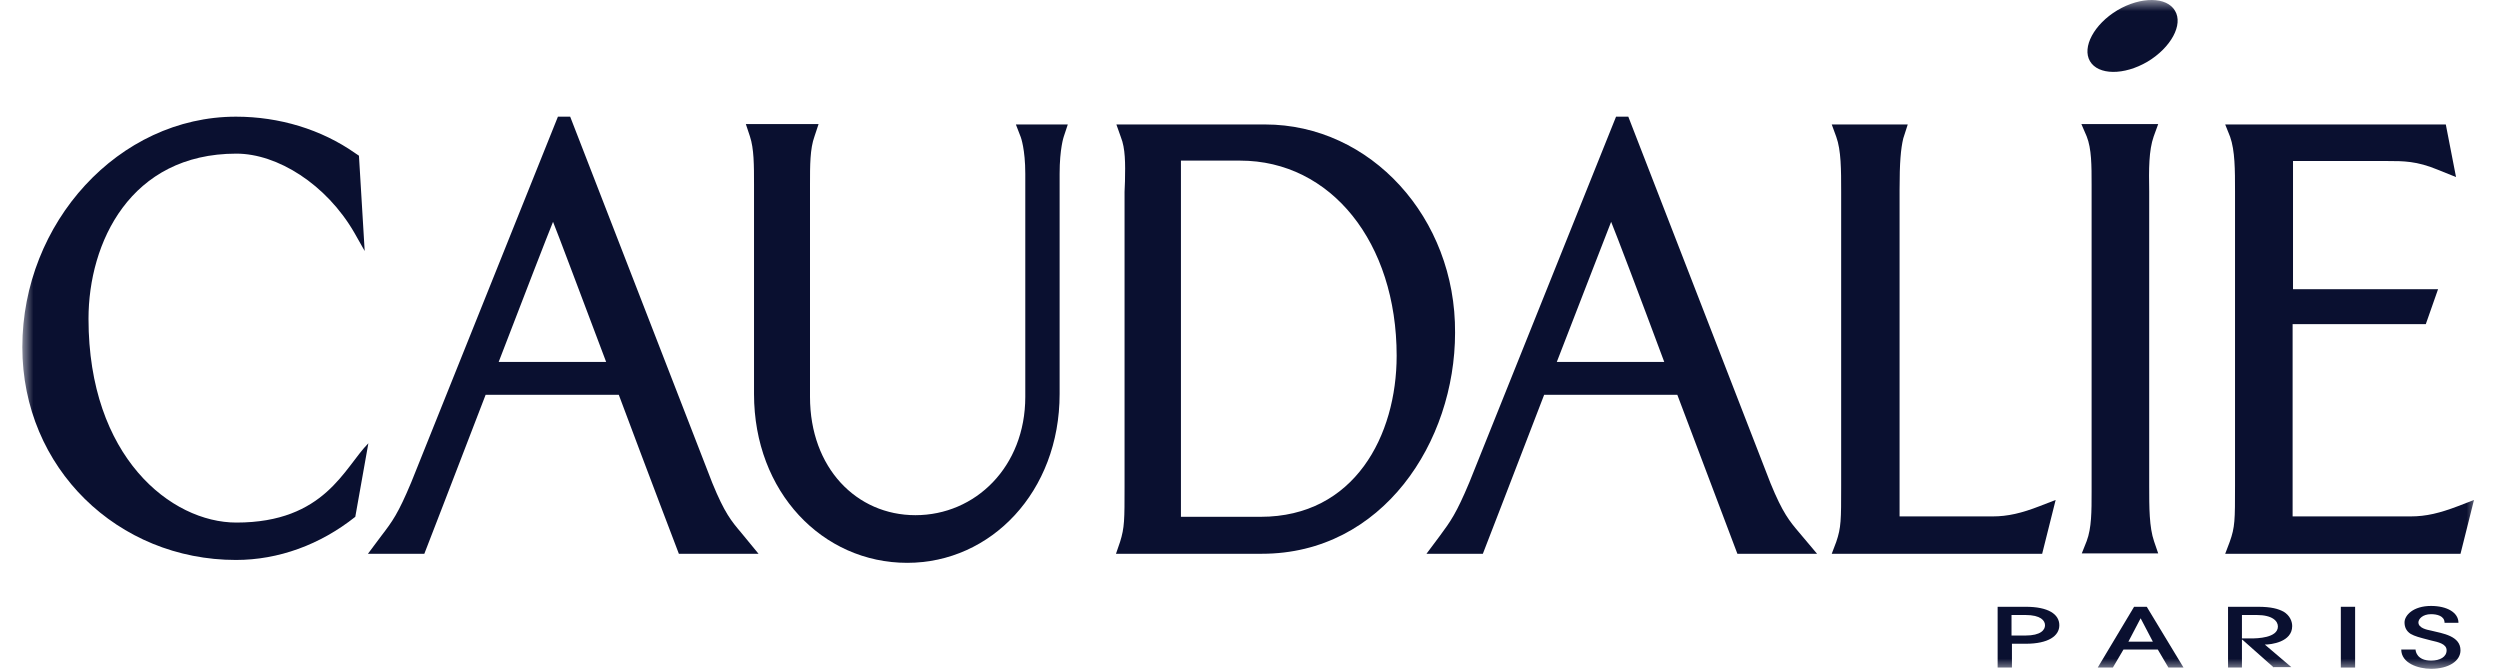 <svg width="112" height="30" viewBox="0 0 112 30" fill="none" xmlns="http://www.w3.org/2000/svg">
<mask id="mask0_610_1316" style="mask-type:luminance" maskUnits="userSpaceOnUse" x="1" y="0" width="110" height="30">
<path d="M111 0H1V30H111V0Z" fill="white"/>
</mask>
<g mask="url(#mask0_610_1316)">
<path d="M90.116 29.907H89.494V27.184H90.757C91.764 27.184 92.258 27.515 92.258 28.012C92.258 28.49 91.764 28.84 90.757 28.84H90.135V29.907H90.116ZM90.116 28.472H90.739C91.434 28.472 91.617 28.214 91.617 28.012C91.617 27.809 91.434 27.552 90.739 27.552H90.116V28.472Z" fill="#0A1030"/>
<path d="M97.145 29.907L96.669 29.098H95.132L94.656 29.907H93.978L95.607 27.184H96.175L97.822 29.907H97.145ZM96.449 28.748L95.9 27.699L95.351 28.748H96.449Z" fill="#0A1030"/>
<path d="M101.867 29.907L100.457 28.656H100.439V29.907H99.816V27.184H101.153C101.757 27.184 102.068 27.276 102.306 27.404C102.581 27.57 102.69 27.828 102.69 28.049C102.69 28.766 101.739 28.877 101.464 28.877L102.654 29.889H101.867V29.907ZM100.439 28.601H100.86C101.116 28.601 102.05 28.582 102.05 28.067C102.05 27.828 101.812 27.552 101.098 27.552H100.439V28.601Z" fill="#0A1030"/>
<path d="M105.509 27.184H104.869V29.907H105.509V27.184Z" fill="#0A1030"/>
<path d="M108.217 29.098C108.217 29.189 108.29 29.595 108.912 29.595C109.315 29.595 109.608 29.429 109.608 29.134C109.608 28.84 109.224 28.766 108.912 28.693C108.345 28.546 108.199 28.509 107.997 28.398C107.796 28.269 107.723 28.085 107.723 27.883C107.723 27.57 108.107 27.146 108.912 27.146C109.626 27.146 110.139 27.441 110.139 27.901H109.516C109.516 27.588 109.169 27.515 108.912 27.515C108.528 27.515 108.345 27.735 108.345 27.883C108.345 28.14 108.729 28.214 108.912 28.251C109.443 28.38 110.23 28.49 110.23 29.134C110.23 29.613 109.7 29.963 108.912 29.963C108.327 29.963 107.576 29.705 107.576 29.098H108.217Z" fill="#0A1030"/>
<path d="M46.043 5.577H45.512L45.732 6.148C45.732 6.148 45.933 6.681 45.933 7.786V17.779C45.933 20.908 43.7 23.08 41.01 23.08C38.374 23.08 36.288 20.963 36.288 17.779V8.264C36.288 7.399 36.288 6.663 36.489 6.111L36.672 5.559H33.414L33.597 6.111C33.78 6.663 33.78 7.399 33.78 8.264V17.651C33.78 22.049 36.855 25.215 40.644 25.215C44.396 25.215 47.471 22.031 47.471 17.651V7.786C47.471 6.663 47.654 6.129 47.654 6.129L47.837 5.577H47.324H46.043Z" fill="#0A1030"/>
<path d="M110.122 22.674C109.298 22.987 108.694 23.135 107.998 23.135H102.709V14.521H108.676L109.225 12.957H102.727V7.214H106.973C107.669 7.214 108.273 7.214 109.206 7.601L110.03 7.932L109.572 5.576H109.316H99.689L99.909 6.128C100.129 6.754 100.129 7.601 100.129 8.576V21.773C100.129 23.3 100.129 23.613 99.891 24.276L99.689 24.809H110.231L110.835 22.398L110.122 22.674Z" fill="#0A1030"/>
<path d="M89.274 23.135H85.101V8.503C85.101 7.269 85.156 6.662 85.266 6.202C85.32 6.036 85.467 5.576 85.467 5.576H82.062L82.264 6.128C82.484 6.736 82.484 7.601 82.484 8.595V21.773C82.484 23.3 82.484 23.631 82.264 24.276L82.062 24.809H91.489L92.093 22.398L91.379 22.674C90.573 22.987 89.951 23.135 89.274 23.135Z" fill="#0A1030"/>
<path d="M56.677 5.576H50.563H50.014L50.216 6.147C50.417 6.644 50.417 7.325 50.399 8.116L50.38 8.595V21.773C50.38 23.3 50.38 23.631 50.179 24.276L49.996 24.809H56.53C61.948 24.809 65.187 19.785 65.187 14.908C65.224 9.754 61.399 5.576 56.677 5.576ZM56.475 23.153H52.906V7.196H55.56C59.623 7.196 62.57 10.858 62.57 15.938C62.57 19.509 60.685 23.153 56.475 23.153Z" fill="#0A1030"/>
<path d="M31.914 21.644L25.544 5.227H24.995L18.424 21.607C17.839 23.006 17.583 23.355 17.088 24L16.484 24.809H19.01C19.01 24.809 20.365 21.313 21.756 17.687H27.722C29.077 21.313 30.413 24.809 30.413 24.809H33.982L33.195 23.852C32.774 23.355 32.463 22.987 31.914 21.644ZM22.341 16.214C23.494 13.214 24.556 10.472 24.776 9.938C24.995 10.472 26.02 13.214 27.155 16.214H22.341Z" fill="#0A1030"/>
<path d="M79.317 21.644L72.948 5.227H72.399L65.828 21.607C65.242 23.006 64.986 23.355 64.51 24L63.906 24.809H66.432C66.432 24.809 67.787 21.313 69.178 17.687H75.144C76.517 21.313 77.835 24.809 77.835 24.809H81.404L80.598 23.852C80.177 23.355 79.866 22.987 79.317 21.644ZM69.745 16.214C70.898 13.214 71.978 10.472 72.179 9.938C72.399 10.472 73.442 13.214 74.558 16.214H69.745Z" fill="#0A1030"/>
<path d="M96.486 6.111L96.687 5.559H96.138H93.246L93.484 6.111C93.704 6.663 93.704 7.417 93.704 8.283V22.031C93.704 22.914 93.704 23.651 93.484 24.239L93.264 24.792H96.687L96.504 24.258C96.284 23.614 96.284 22.749 96.284 21.755V8.577C96.266 7.583 96.266 6.737 96.486 6.111Z" fill="#0A1030"/>
<path d="M10.591 23.411C7.662 23.411 3.965 20.466 3.965 14.282C3.965 10.877 5.832 6.883 10.591 6.883C12.421 6.883 14.617 8.245 15.88 10.435L16.338 11.245L16.081 6.975L15.917 6.865C14.398 5.797 12.512 5.227 10.572 5.227C5.319 5.227 1 9.975 1 15.552C1 20.981 5.283 25.086 10.572 25.086C12.476 25.086 14.343 24.405 15.917 23.153L16.503 19.859C15.423 20.945 14.562 23.411 10.591 23.411Z" fill="#0A1030"/>
<path d="M96.212 2.761C95.15 3.387 93.997 3.368 93.631 2.742C93.265 2.117 93.814 1.086 94.857 0.46C95.919 -0.166 97.072 -0.147 97.438 0.479C97.822 1.104 97.255 2.135 96.212 2.761Z" fill="#0A1030"/>
</g>
</svg>
